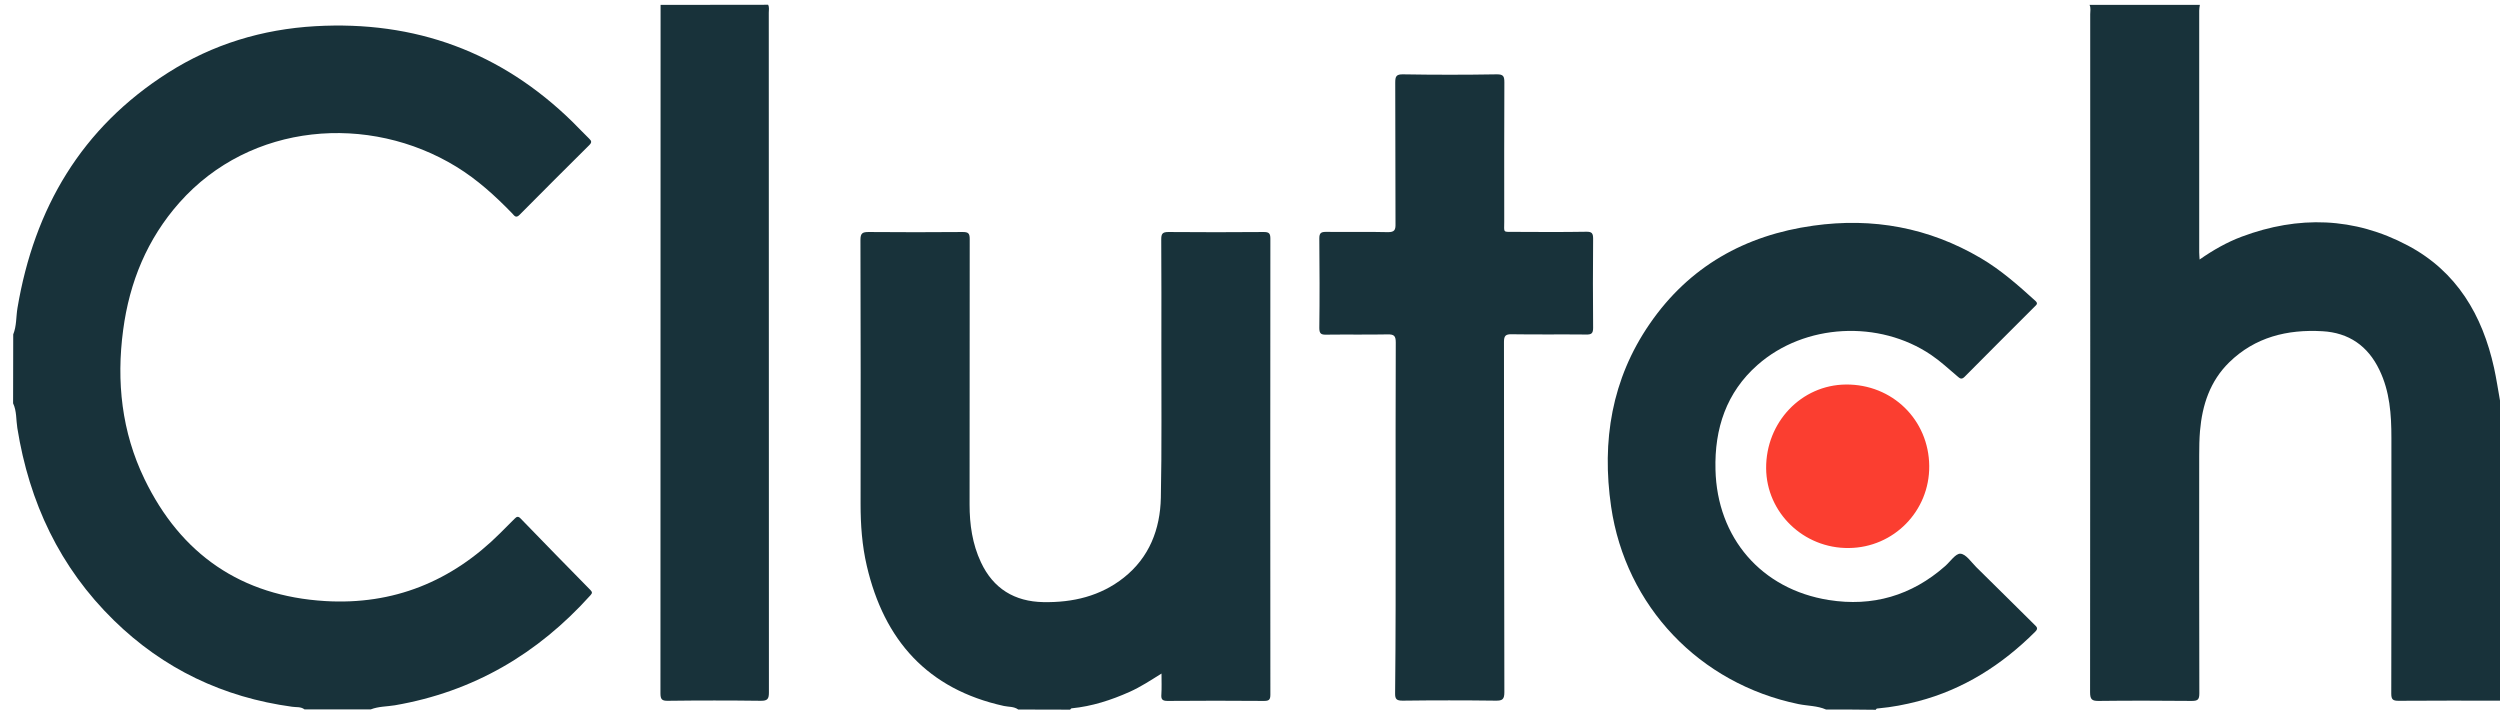 <svg xmlns="http://www.w3.org/2000/svg" width="189" height="54" viewBox="0 0 189 54" fill="none"><path d="M1 25.28C1.26 24.64 1.21 23.95 1.32 23.29C2.59 15.74 6.16 9.66 12.7 5.5C16.09 3.34 19.84 2.21 23.84 1.98C31.38 1.55 37.88 3.92 43.29 9.22C43.71 9.63 44.11 10.07 44.54 10.48C44.73 10.66 44.75 10.77 44.55 10.97C42.79 12.72 41.03 14.47 39.28 16.24C38.99 16.54 38.87 16.28 38.72 16.13C37.44 14.81 36.09 13.58 34.51 12.61C27.89 8.55 18.94 9.26 13.57 15.31C11.13 18.06 9.79 21.32 9.31 24.95C8.79 28.85 9.2 32.65 10.92 36.21C13.67 41.91 18.25 45.06 24.58 45.44C29.74 45.75 34.15 43.96 37.81 40.31C38.18 39.94 38.55 39.58 38.91 39.21C39.07 39.04 39.19 39.02 39.36 39.2C41.11 41.01 42.87 42.81 44.64 44.61C44.79 44.77 44.78 44.84 44.64 45C40.65 49.44 35.77 52.3 29.85 53.32C29.24 53.42 28.62 53.4 28.03 53.63C26.36 53.63 24.69 53.63 23.02 53.63C22.74 53.41 22.39 53.48 22.08 53.43C16.88 52.72 12.36 50.57 8.61 46.9C4.52 42.9 2.21 37.98 1.31 32.36C1.21 31.74 1.27 31.08 0.99 30.49C1 28.76 1 27.02 1 25.28Z" fill="#18323A"></path><path d="M189 52.97C186.44 52.97 183.88 52.96 181.33 52.98C180.91 52.98 180.78 52.89 180.78 52.44C180.8 45.99 180.79 39.54 180.79 33.1C180.79 31.33 180.67 29.59 179.88 27.96C179.01 26.15 177.57 25.15 175.57 25.04C172.92 24.89 170.49 25.48 168.53 27.39C167.08 28.81 166.49 30.61 166.32 32.58C166.27 33.19 166.26 33.8 166.26 34.41C166.26 40.41 166.25 46.42 166.27 52.42C166.27 52.9 166.14 52.99 165.69 52.99C163.36 52.97 161.02 52.96 158.68 52.99C158.15 53 158.01 52.88 158.01 52.33C158.03 35.25 158.02 18.16 158.02 1.08C158.02 0.84 158.08 0.6 157.97 0.37C160.75 0.37 163.53 0.37 166.31 0.37C166.29 0.51 166.26 0.66 166.26 0.8C166.26 6.89 166.26 12.99 166.26 19.08C166.26 19.24 166.28 19.4 166.29 19.62C167.32 18.9 168.36 18.31 169.48 17.89C173.76 16.29 177.98 16.41 182.03 18.56C185.73 20.52 187.67 23.82 188.55 27.81C188.73 28.63 188.85 29.46 189 30.28C189 37.84 189 45.41 189 52.97Z" fill="#18323A"></path><path d="M76.98 53.64C76.65 53.4 76.25 53.45 75.89 53.37C70.13 52.1 66.84 48.41 65.53 42.78C65.17 41.24 65.06 39.68 65.06 38.1C65.07 31.45 65.07 24.8 65.05 18.14C65.05 17.63 65.2 17.54 65.67 17.54C68.04 17.56 70.41 17.56 72.79 17.54C73.21 17.54 73.31 17.65 73.31 18.07C73.3 24.76 73.3 31.45 73.3 38.14C73.3 39.65 73.51 41.13 74.16 42.51C75.09 44.5 76.7 45.48 78.88 45.52C81.11 45.56 83.19 45.07 84.96 43.67C86.89 42.14 87.71 40.01 87.76 37.63C87.84 33.81 87.79 30 87.8 26.18C87.8 23.49 87.81 20.81 87.79 18.12C87.79 17.71 87.85 17.54 88.32 17.54C90.73 17.56 93.14 17.56 95.55 17.54C95.94 17.54 96.04 17.65 96.04 18.04C96.03 29.53 96.03 41.02 96.04 52.51C96.04 52.91 95.93 52.99 95.55 52.99C93.12 52.97 90.69 52.97 88.27 52.99C87.86 52.99 87.77 52.86 87.8 52.49C87.83 52 87.81 51.5 87.81 50.92C86.98 51.44 86.23 51.93 85.41 52.3C84 52.93 82.55 53.4 81.01 53.55C80.97 53.55 80.94 53.62 80.9 53.65C79.57 53.64 78.28 53.64 76.98 53.64Z" fill="#18323A"></path><path d="M138.05 53.64C137.39 53.35 136.66 53.37 135.97 53.23C128.49 51.69 122.9 45.84 121.8 38.3C121.08 33.34 121.84 28.66 124.72 24.48C127.7 20.15 131.92 17.78 137.09 17.06C141.58 16.43 145.81 17.2 149.74 19.51C151.27 20.41 152.58 21.57 153.88 22.75C154.06 22.92 154 23.01 153.86 23.14C152.08 24.92 150.29 26.7 148.52 28.49C148.27 28.74 148.14 28.58 147.97 28.44C147.32 27.89 146.7 27.31 145.99 26.83C142.06 24.17 136.44 24.45 132.88 27.58C130.51 29.66 129.61 32.41 129.69 35.5C129.81 40.66 133.16 44.55 138.25 45.36C141.56 45.89 144.52 45.03 147.05 42.8C147.44 42.46 147.85 41.83 148.21 41.86C148.63 41.89 149.02 42.49 149.4 42.87C150.87 44.31 152.32 45.76 153.79 47.21C153.97 47.39 154.13 47.5 153.85 47.77C151.34 50.27 148.44 52.12 144.99 53.02C144.02 53.27 143.04 53.46 142.04 53.55C141.95 53.56 141.85 53.54 141.81 53.66C140.57 53.64 139.31 53.64 138.05 53.64Z" fill="#18323A"></path><path d="M58.07 0.36C58.17 0.55 58.12 0.76 58.12 0.96C58.12 18.09 58.12 35.21 58.13 52.34C58.13 52.82 58.04 52.99 57.51 52.98C55.17 52.95 52.84 52.95 50.5 52.98C50.04 52.99 49.93 52.87 49.93 52.41C49.94 35.06 49.94 17.71 49.94 0.37C52.65 0.36 55.36 0.36 58.07 0.36Z" fill="#18323A"></path><path d="M105.51 39.18C105.51 34.75 105.5 30.32 105.52 25.89C105.52 25.39 105.39 25.27 104.9 25.28C103.36 25.31 101.82 25.28 100.28 25.3C99.9 25.31 99.74 25.25 99.74 24.8C99.77 22.54 99.76 20.28 99.74 18.02C99.74 17.62 99.87 17.53 100.24 17.53C101.8 17.55 103.35 17.51 104.91 17.55C105.44 17.56 105.51 17.37 105.5 16.92C105.48 13.36 105.5 9.8 105.48 6.24C105.48 5.77 105.56 5.61 106.08 5.62C108.43 5.66 110.79 5.66 113.14 5.62C113.67 5.61 113.73 5.78 113.73 6.24C113.71 9.74 113.72 13.25 113.72 16.75C113.72 17.64 113.58 17.52 114.53 17.53C116.33 17.54 118.13 17.55 119.92 17.52C120.35 17.51 120.44 17.64 120.44 18.05C120.42 20.29 120.42 22.54 120.44 24.78C120.44 25.21 120.31 25.3 119.91 25.29C118.04 25.27 116.17 25.3 114.29 25.27C113.83 25.26 113.7 25.38 113.7 25.85C113.71 34.67 113.71 43.49 113.73 52.32C113.73 52.87 113.59 52.98 113.06 52.97C110.72 52.94 108.39 52.94 106.05 52.97C105.59 52.97 105.46 52.87 105.47 52.4C105.52 48 105.51 43.59 105.51 39.18Z" fill="#18323A"></path><path d="M145.85 35.23C145.88 38.63 143.17 41.4 139.77 41.43C136.35 41.47 133.54 38.75 133.52 35.4C133.5 31.92 136.18 29.1 139.55 29.07C143.06 29.04 145.82 31.74 145.85 35.23Z" fill="#FB3E30"></path></svg>